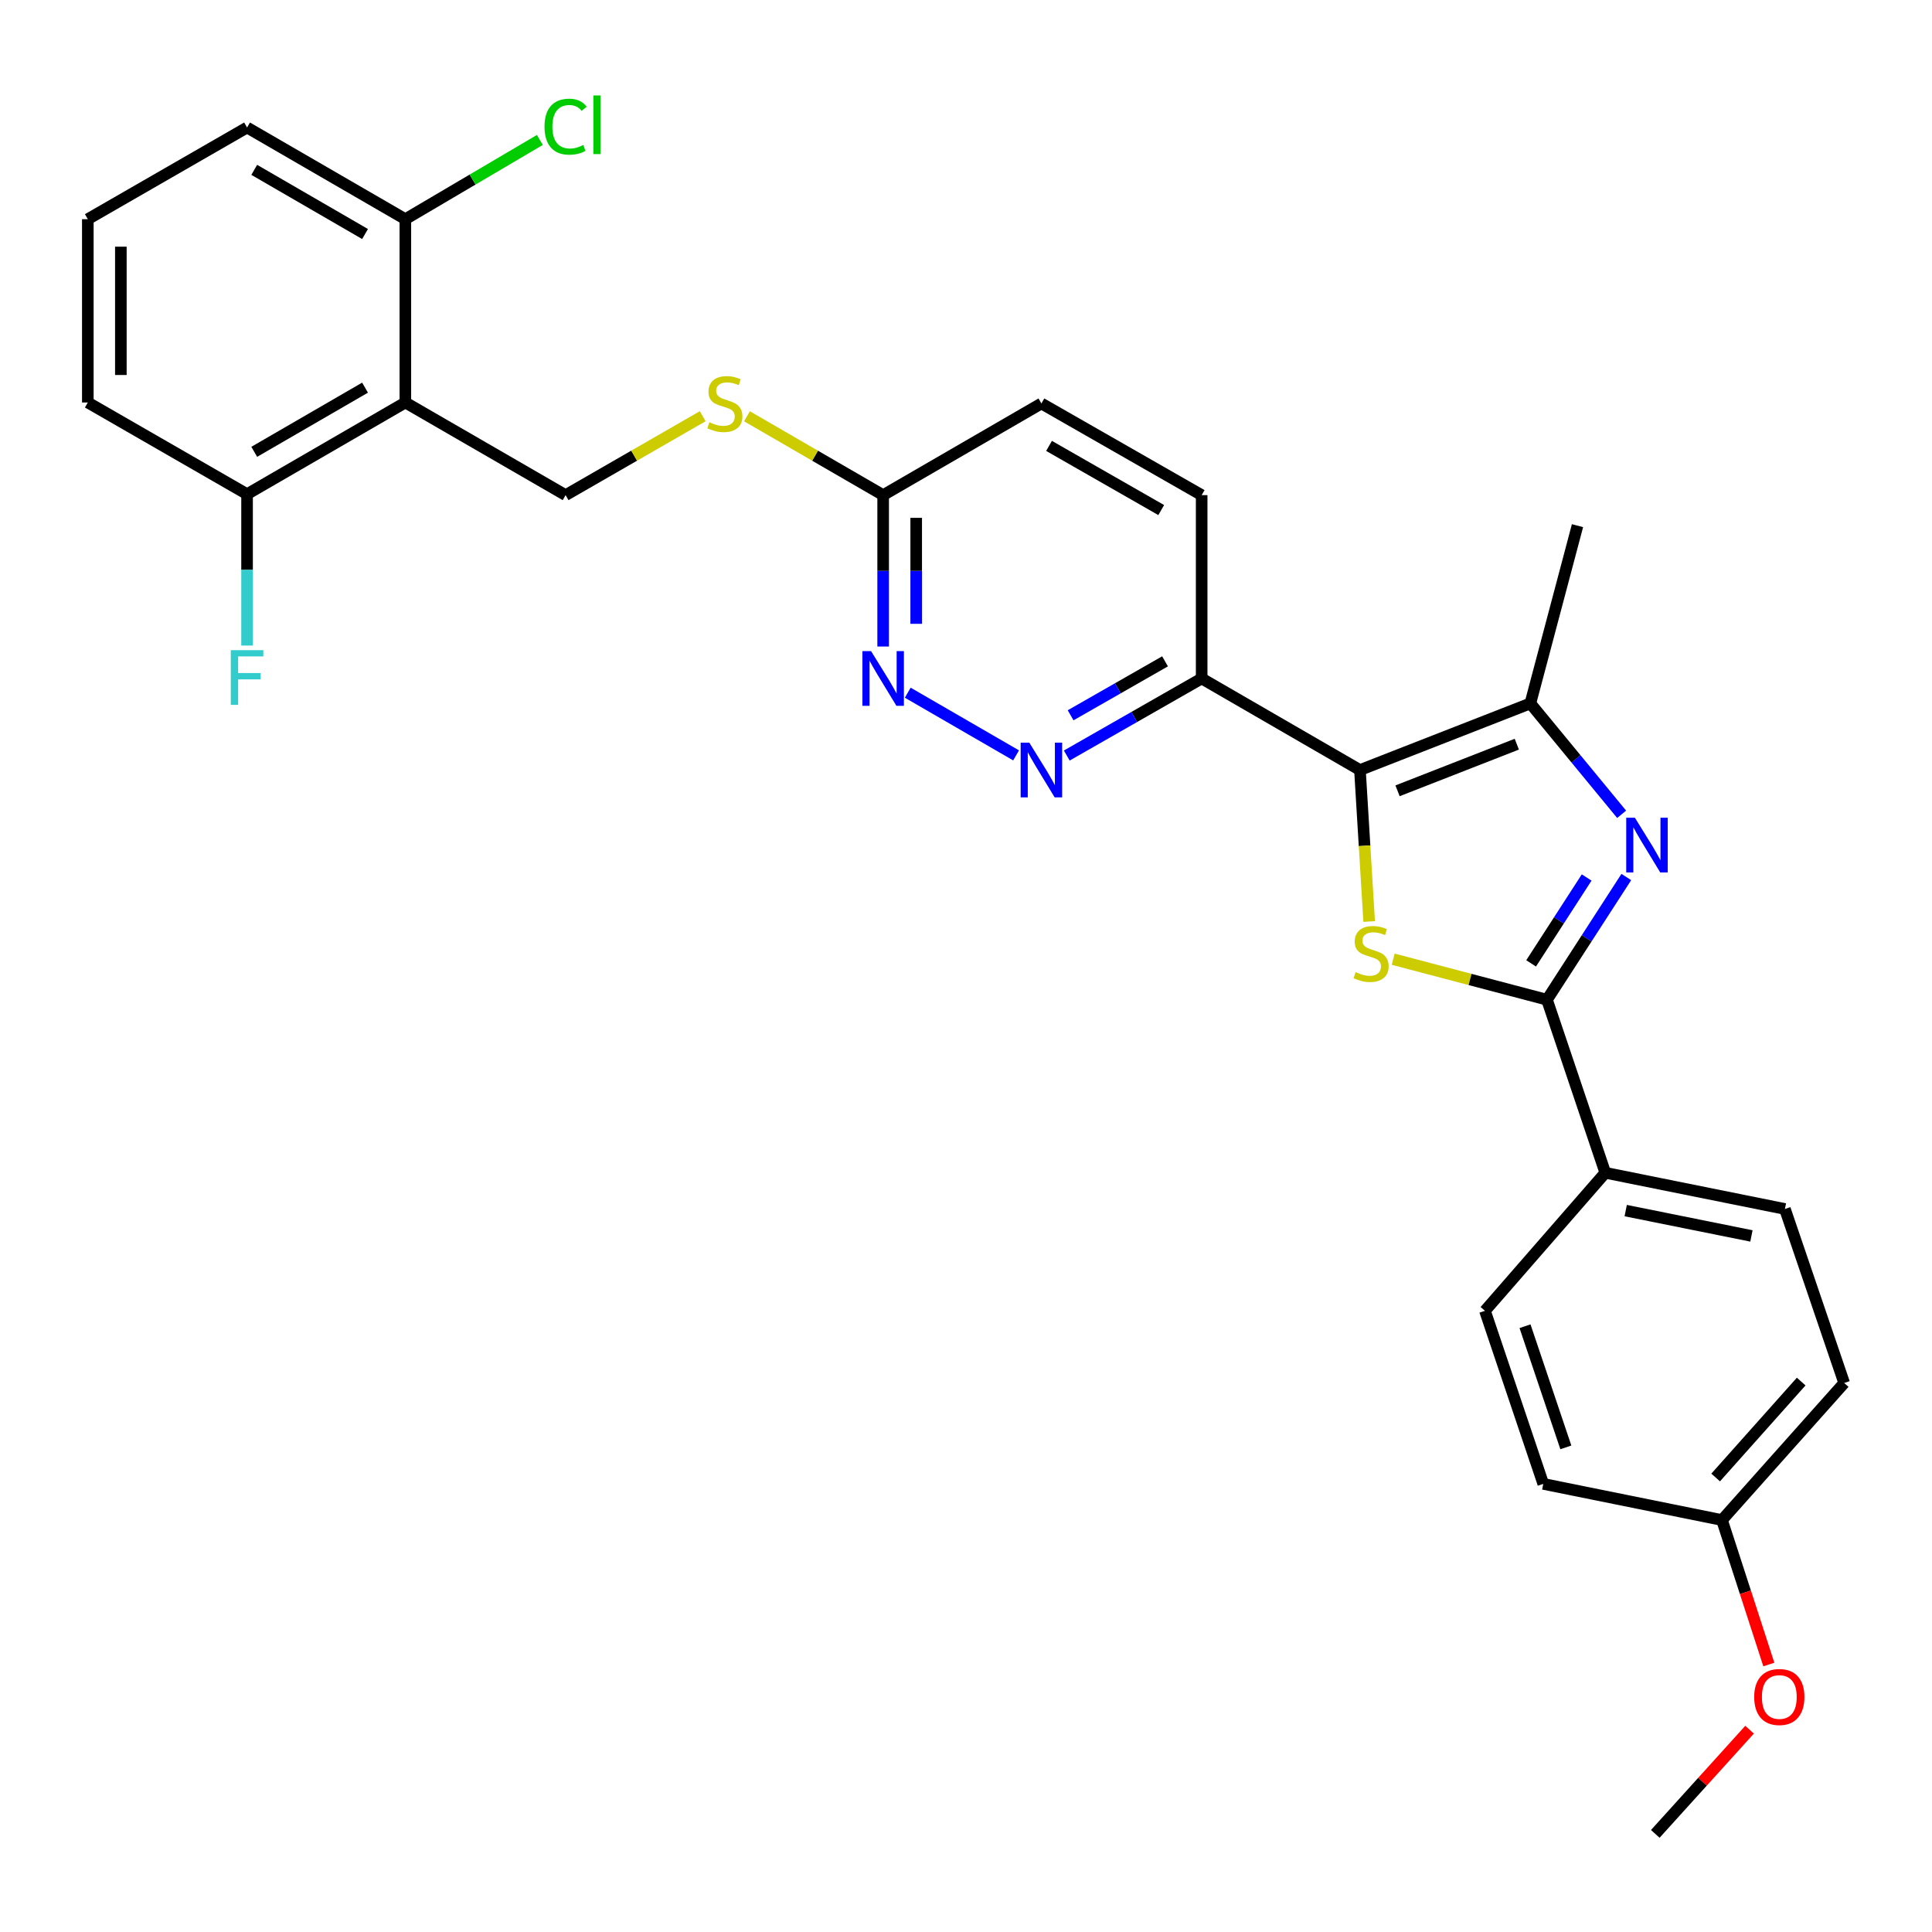 <?xml version='1.0' encoding='iso-8859-1'?>
<svg version='1.1' baseProfile='full'
              xmlns='http://www.w3.org/2000/svg'
                      xmlns:rdkit='http://www.rdkit.org/xml'
                      xmlns:xlink='http://www.w3.org/1999/xlink'
                  xml:space='preserve'
width='1000px' height='1000px' viewBox='0 0 1000 1000'>
<!-- END OF HEADER -->
<rect style='opacity:1.0;fill:#FFFFFF;stroke:none' width='1000' height='1000' x='0' y='0'> </rect>
<path class='bond-0' d='M 703.909,398.565 L 706.291,437.767' style='fill:none;fill-rule:evenodd;stroke:#000000;stroke-width:6px;stroke-linecap:butt;stroke-linejoin:miter;stroke-opacity:1' />
<path class='bond-0' d='M 706.291,437.767 L 708.674,476.968' style='fill:none;fill-rule:evenodd;stroke:#CCCC00;stroke-width:6px;stroke-linecap:butt;stroke-linejoin:miter;stroke-opacity:1' />
<path class='bond-3' d='M 703.909,398.565 L 792.101,364.085' style='fill:none;fill-rule:evenodd;stroke:#000000;stroke-width:6px;stroke-linecap:butt;stroke-linejoin:miter;stroke-opacity:1' />
<path class='bond-3' d='M 723.365,409.322 L 785.099,385.185' style='fill:none;fill-rule:evenodd;stroke:#000000;stroke-width:6px;stroke-linecap:butt;stroke-linejoin:miter;stroke-opacity:1' />
<path class='bond-5' d='M 703.909,398.565 L 621.979,351.173' style='fill:none;fill-rule:evenodd;stroke:#000000;stroke-width:6px;stroke-linecap:butt;stroke-linejoin:miter;stroke-opacity:1' />
<path class='bond-2' d='M 721.11,496.478 L 760.909,506.967' style='fill:none;fill-rule:evenodd;stroke:#CCCC00;stroke-width:6px;stroke-linecap:butt;stroke-linejoin:miter;stroke-opacity:1' />
<path class='bond-2' d='M 760.909,506.967 L 800.709,517.456' style='fill:none;fill-rule:evenodd;stroke:#000000;stroke-width:6px;stroke-linecap:butt;stroke-linejoin:miter;stroke-opacity:1' />
<path class='bond-1' d='M 839.358,421.479 L 815.729,392.782' style='fill:none;fill-rule:evenodd;stroke:#0000FF;stroke-width:6px;stroke-linecap:butt;stroke-linejoin:miter;stroke-opacity:1' />
<path class='bond-1' d='M 815.729,392.782 L 792.101,364.085' style='fill:none;fill-rule:evenodd;stroke:#000000;stroke-width:6px;stroke-linecap:butt;stroke-linejoin:miter;stroke-opacity:1' />
<path class='bond-29' d='M 841.775,453.95 L 821.242,485.703' style='fill:none;fill-rule:evenodd;stroke:#0000FF;stroke-width:6px;stroke-linecap:butt;stroke-linejoin:miter;stroke-opacity:1' />
<path class='bond-29' d='M 821.242,485.703 L 800.709,517.456' style='fill:none;fill-rule:evenodd;stroke:#000000;stroke-width:6px;stroke-linecap:butt;stroke-linejoin:miter;stroke-opacity:1' />
<path class='bond-29' d='M 821.253,454.189 L 806.88,476.416' style='fill:none;fill-rule:evenodd;stroke:#0000FF;stroke-width:6px;stroke-linecap:butt;stroke-linejoin:miter;stroke-opacity:1' />
<path class='bond-29' d='M 806.88,476.416 L 792.507,498.643' style='fill:none;fill-rule:evenodd;stroke:#000000;stroke-width:6px;stroke-linecap:butt;stroke-linejoin:miter;stroke-opacity:1' />
<path class='bond-9' d='M 800.709,517.456 L 830.895,607.025' style='fill:none;fill-rule:evenodd;stroke:#000000;stroke-width:6px;stroke-linecap:butt;stroke-linejoin:miter;stroke-opacity:1' />
<path class='bond-23' d='M 792.101,364.085 L 816.51,272.083' style='fill:none;fill-rule:evenodd;stroke:#000000;stroke-width:6px;stroke-linecap:butt;stroke-linejoin:miter;stroke-opacity:1' />
<path class='bond-4' d='M 209.809,208.329 L 292.756,256.282' style='fill:none;fill-rule:evenodd;stroke:#000000;stroke-width:6px;stroke-linecap:butt;stroke-linejoin:miter;stroke-opacity:1' />
<path class='bond-12' d='M 209.809,208.329 L 127.879,255.779' style='fill:none;fill-rule:evenodd;stroke:#000000;stroke-width:6px;stroke-linecap:butt;stroke-linejoin:miter;stroke-opacity:1' />
<path class='bond-12' d='M 188.948,200.647 L 131.597,233.862' style='fill:none;fill-rule:evenodd;stroke:#000000;stroke-width:6px;stroke-linecap:butt;stroke-linejoin:miter;stroke-opacity:1' />
<path class='bond-13' d='M 209.809,208.329 L 209.809,113.448' style='fill:none;fill-rule:evenodd;stroke:#000000;stroke-width:6px;stroke-linecap:butt;stroke-linejoin:miter;stroke-opacity:1' />
<path class='bond-6' d='M 621.979,351.173 L 587.069,371.118' style='fill:none;fill-rule:evenodd;stroke:#000000;stroke-width:6px;stroke-linecap:butt;stroke-linejoin:miter;stroke-opacity:1' />
<path class='bond-6' d='M 587.069,371.118 L 552.16,391.064' style='fill:none;fill-rule:evenodd;stroke:#0000FF;stroke-width:6px;stroke-linecap:butt;stroke-linejoin:miter;stroke-opacity:1' />
<path class='bond-6' d='M 603.021,342.307 L 578.585,356.269' style='fill:none;fill-rule:evenodd;stroke:#000000;stroke-width:6px;stroke-linecap:butt;stroke-linejoin:miter;stroke-opacity:1' />
<path class='bond-6' d='M 578.585,356.269 L 554.148,370.231' style='fill:none;fill-rule:evenodd;stroke:#0000FF;stroke-width:6px;stroke-linecap:butt;stroke-linejoin:miter;stroke-opacity:1' />
<path class='bond-14' d='M 621.979,351.173 L 621.979,256.282' style='fill:none;fill-rule:evenodd;stroke:#000000;stroke-width:6px;stroke-linecap:butt;stroke-linejoin:miter;stroke-opacity:1' />
<path class='bond-7' d='M 525.926,390.983 L 469.848,358.536' style='fill:none;fill-rule:evenodd;stroke:#0000FF;stroke-width:6px;stroke-linecap:butt;stroke-linejoin:miter;stroke-opacity:1' />
<path class='bond-30' d='M 457.12,334.64 L 457.12,295.461' style='fill:none;fill-rule:evenodd;stroke:#0000FF;stroke-width:6px;stroke-linecap:butt;stroke-linejoin:miter;stroke-opacity:1' />
<path class='bond-30' d='M 457.12,295.461 L 457.12,256.282' style='fill:none;fill-rule:evenodd;stroke:#000000;stroke-width:6px;stroke-linecap:butt;stroke-linejoin:miter;stroke-opacity:1' />
<path class='bond-30' d='M 474.223,322.887 L 474.223,295.461' style='fill:none;fill-rule:evenodd;stroke:#0000FF;stroke-width:6px;stroke-linecap:butt;stroke-linejoin:miter;stroke-opacity:1' />
<path class='bond-30' d='M 474.223,295.461 L 474.223,268.036' style='fill:none;fill-rule:evenodd;stroke:#000000;stroke-width:6px;stroke-linecap:butt;stroke-linejoin:miter;stroke-opacity:1' />
<path class='bond-8' d='M 292.756,256.282 L 328.24,235.855' style='fill:none;fill-rule:evenodd;stroke:#000000;stroke-width:6px;stroke-linecap:butt;stroke-linejoin:miter;stroke-opacity:1' />
<path class='bond-8' d='M 328.24,235.855 L 363.723,215.428' style='fill:none;fill-rule:evenodd;stroke:#CCCC00;stroke-width:6px;stroke-linecap:butt;stroke-linejoin:miter;stroke-opacity:1' />
<path class='bond-15' d='M 830.895,607.025 L 923.866,625.762' style='fill:none;fill-rule:evenodd;stroke:#000000;stroke-width:6px;stroke-linecap:butt;stroke-linejoin:miter;stroke-opacity:1' />
<path class='bond-15' d='M 841.462,626.601 L 906.541,639.717' style='fill:none;fill-rule:evenodd;stroke:#000000;stroke-width:6px;stroke-linecap:butt;stroke-linejoin:miter;stroke-opacity:1' />
<path class='bond-16' d='M 830.895,607.025 L 768.613,678.476' style='fill:none;fill-rule:evenodd;stroke:#000000;stroke-width:6px;stroke-linecap:butt;stroke-linejoin:miter;stroke-opacity:1' />
<path class='bond-10' d='M 457.12,256.282 L 539.032,208.833' style='fill:none;fill-rule:evenodd;stroke:#000000;stroke-width:6px;stroke-linecap:butt;stroke-linejoin:miter;stroke-opacity:1' />
<path class='bond-11' d='M 457.12,256.282 L 421.874,235.872' style='fill:none;fill-rule:evenodd;stroke:#000000;stroke-width:6px;stroke-linecap:butt;stroke-linejoin:miter;stroke-opacity:1' />
<path class='bond-11' d='M 421.874,235.872 L 386.628,215.461' style='fill:none;fill-rule:evenodd;stroke:#CCCC00;stroke-width:6px;stroke-linecap:butt;stroke-linejoin:miter;stroke-opacity:1' />
<path class='bond-19' d='M 127.879,255.779 L 127.879,294.962' style='fill:none;fill-rule:evenodd;stroke:#000000;stroke-width:6px;stroke-linecap:butt;stroke-linejoin:miter;stroke-opacity:1' />
<path class='bond-19' d='M 127.879,294.962 L 127.879,334.146' style='fill:none;fill-rule:evenodd;stroke:#33CCCC;stroke-width:6px;stroke-linecap:butt;stroke-linejoin:miter;stroke-opacity:1' />
<path class='bond-27' d='M 127.879,255.779 L 45.455,208.329' style='fill:none;fill-rule:evenodd;stroke:#000000;stroke-width:6px;stroke-linecap:butt;stroke-linejoin:miter;stroke-opacity:1' />
<path class='bond-18' d='M 209.809,113.448 L 244.619,92.941' style='fill:none;fill-rule:evenodd;stroke:#000000;stroke-width:6px;stroke-linecap:butt;stroke-linejoin:miter;stroke-opacity:1' />
<path class='bond-18' d='M 244.619,92.941 L 279.429,72.434' style='fill:none;fill-rule:evenodd;stroke:#00CC00;stroke-width:6px;stroke-linecap:butt;stroke-linejoin:miter;stroke-opacity:1' />
<path class='bond-26' d='M 209.809,113.448 L 127.879,65.999' style='fill:none;fill-rule:evenodd;stroke:#000000;stroke-width:6px;stroke-linecap:butt;stroke-linejoin:miter;stroke-opacity:1' />
<path class='bond-26' d='M 188.948,121.13 L 131.597,87.916' style='fill:none;fill-rule:evenodd;stroke:#000000;stroke-width:6px;stroke-linecap:butt;stroke-linejoin:miter;stroke-opacity:1' />
<path class='bond-17' d='M 621.979,256.282 L 539.032,208.833' style='fill:none;fill-rule:evenodd;stroke:#000000;stroke-width:6px;stroke-linecap:butt;stroke-linejoin:miter;stroke-opacity:1' />
<path class='bond-17' d='M 601.044,264.01 L 542.982,230.795' style='fill:none;fill-rule:evenodd;stroke:#000000;stroke-width:6px;stroke-linecap:butt;stroke-linejoin:miter;stroke-opacity:1' />
<path class='bond-22' d='M 923.866,625.762 L 954.545,715.835' style='fill:none;fill-rule:evenodd;stroke:#000000;stroke-width:6px;stroke-linecap:butt;stroke-linejoin:miter;stroke-opacity:1' />
<path class='bond-21' d='M 768.613,678.476 L 798.799,768.055' style='fill:none;fill-rule:evenodd;stroke:#000000;stroke-width:6px;stroke-linecap:butt;stroke-linejoin:miter;stroke-opacity:1' />
<path class='bond-21' d='M 789.348,686.451 L 810.478,749.156' style='fill:none;fill-rule:evenodd;stroke:#000000;stroke-width:6px;stroke-linecap:butt;stroke-linejoin:miter;stroke-opacity:1' />
<path class='bond-20' d='M 891.295,786.772 L 798.799,768.055' style='fill:none;fill-rule:evenodd;stroke:#000000;stroke-width:6px;stroke-linecap:butt;stroke-linejoin:miter;stroke-opacity:1' />
<path class='bond-24' d='M 891.295,786.772 L 903.42,824.164' style='fill:none;fill-rule:evenodd;stroke:#000000;stroke-width:6px;stroke-linecap:butt;stroke-linejoin:miter;stroke-opacity:1' />
<path class='bond-24' d='M 903.42,824.164 L 915.544,861.555' style='fill:none;fill-rule:evenodd;stroke:#FF0000;stroke-width:6px;stroke-linecap:butt;stroke-linejoin:miter;stroke-opacity:1' />
<path class='bond-31' d='M 891.295,786.772 L 954.545,715.835' style='fill:none;fill-rule:evenodd;stroke:#000000;stroke-width:6px;stroke-linecap:butt;stroke-linejoin:miter;stroke-opacity:1' />
<path class='bond-31' d='M 888.017,764.75 L 932.293,715.094' style='fill:none;fill-rule:evenodd;stroke:#000000;stroke-width:6px;stroke-linecap:butt;stroke-linejoin:miter;stroke-opacity:1' />
<path class='bond-28' d='M 905.576,895.289 L 881.176,922.253' style='fill:none;fill-rule:evenodd;stroke:#FF0000;stroke-width:6px;stroke-linecap:butt;stroke-linejoin:miter;stroke-opacity:1' />
<path class='bond-28' d='M 881.176,922.253 L 856.776,949.217' style='fill:none;fill-rule:evenodd;stroke:#000000;stroke-width:6px;stroke-linecap:butt;stroke-linejoin:miter;stroke-opacity:1' />
<path class='bond-25' d='M 45.455,113.448 L 127.879,65.999' style='fill:none;fill-rule:evenodd;stroke:#000000;stroke-width:6px;stroke-linecap:butt;stroke-linejoin:miter;stroke-opacity:1' />
<path class='bond-32' d='M 45.455,113.448 L 45.455,208.329' style='fill:none;fill-rule:evenodd;stroke:#000000;stroke-width:6px;stroke-linecap:butt;stroke-linejoin:miter;stroke-opacity:1' />
<path class='bond-32' d='M 62.557,127.68 L 62.557,194.097' style='fill:none;fill-rule:evenodd;stroke:#000000;stroke-width:6px;stroke-linecap:butt;stroke-linejoin:miter;stroke-opacity:1' />
<path  class='atom-1' d='M 701.676 503.185
Q 701.996 503.305, 703.316 503.865
Q 704.636 504.425, 706.076 504.785
Q 707.556 505.105, 708.996 505.105
Q 711.676 505.105, 713.236 503.825
Q 714.796 502.505, 714.796 500.225
Q 714.796 498.665, 713.996 497.705
Q 713.236 496.745, 712.036 496.225
Q 710.836 495.705, 708.836 495.105
Q 706.316 494.345, 704.796 493.625
Q 703.316 492.905, 702.236 491.385
Q 701.196 489.865, 701.196 487.305
Q 701.196 483.745, 703.596 481.545
Q 706.036 479.345, 710.836 479.345
Q 714.116 479.345, 717.836 480.905
L 716.916 483.985
Q 713.516 482.585, 710.956 482.585
Q 708.196 482.585, 706.676 483.745
Q 705.156 484.865, 705.196 486.825
Q 705.196 488.345, 705.956 489.265
Q 706.756 490.185, 707.876 490.705
Q 709.036 491.225, 710.956 491.825
Q 713.516 492.625, 715.036 493.425
Q 716.556 494.225, 717.636 495.865
Q 718.756 497.465, 718.756 500.225
Q 718.756 504.145, 716.116 506.265
Q 713.516 508.345, 709.156 508.345
Q 706.636 508.345, 704.716 507.785
Q 702.836 507.265, 700.596 506.345
L 701.676 503.185
' fill='#CCCC00'/>
<path  class='atom-2' d='M 846.212 423.247
L 855.492 438.247
Q 856.412 439.727, 857.892 442.407
Q 859.372 445.087, 859.452 445.247
L 859.452 423.247
L 863.212 423.247
L 863.212 451.567
L 859.332 451.567
L 849.372 435.167
Q 848.212 433.247, 846.972 431.047
Q 845.772 428.847, 845.412 428.167
L 845.412 451.567
L 841.732 451.567
L 841.732 423.247
L 846.212 423.247
' fill='#0000FF'/>
<path  class='atom-7' d='M 532.772 384.405
L 542.052 399.405
Q 542.972 400.885, 544.452 403.565
Q 545.932 406.245, 546.012 406.405
L 546.012 384.405
L 549.772 384.405
L 549.772 412.725
L 545.892 412.725
L 535.932 396.325
Q 534.772 394.405, 533.532 392.205
Q 532.332 390.005, 531.972 389.325
L 531.972 412.725
L 528.292 412.725
L 528.292 384.405
L 532.772 384.405
' fill='#0000FF'/>
<path  class='atom-8' d='M 450.86 337.013
L 460.14 352.013
Q 461.06 353.493, 462.54 356.173
Q 464.02 358.853, 464.1 359.013
L 464.1 337.013
L 467.86 337.013
L 467.86 365.333
L 463.98 365.333
L 454.02 348.933
Q 452.86 347.013, 451.62 344.813
Q 450.42 342.613, 450.06 341.933
L 450.06 365.333
L 446.38 365.333
L 446.38 337.013
L 450.86 337.013
' fill='#0000FF'/>
<path  class='atom-12' d='M 367.181 218.553
Q 367.501 218.673, 368.821 219.233
Q 370.141 219.793, 371.581 220.153
Q 373.061 220.473, 374.501 220.473
Q 377.181 220.473, 378.741 219.193
Q 380.301 217.873, 380.301 215.593
Q 380.301 214.033, 379.501 213.073
Q 378.741 212.113, 377.541 211.593
Q 376.341 211.073, 374.341 210.473
Q 371.821 209.713, 370.301 208.993
Q 368.821 208.273, 367.741 206.753
Q 366.701 205.233, 366.701 202.673
Q 366.701 199.113, 369.101 196.913
Q 371.541 194.713, 376.341 194.713
Q 379.621 194.713, 383.341 196.273
L 382.421 199.353
Q 379.021 197.953, 376.461 197.953
Q 373.701 197.953, 372.181 199.113
Q 370.661 200.233, 370.701 202.193
Q 370.701 203.713, 371.461 204.633
Q 372.261 205.553, 373.381 206.073
Q 374.541 206.593, 376.461 207.193
Q 379.021 207.993, 380.541 208.793
Q 382.061 209.593, 383.141 211.233
Q 384.261 212.833, 384.261 215.593
Q 384.261 219.513, 381.621 221.633
Q 379.021 223.713, 374.661 223.713
Q 372.141 223.713, 370.221 223.153
Q 368.341 222.633, 366.101 221.713
L 367.181 218.553
' fill='#CCCC00'/>
<path  class='atom-19' d='M 281.836 65.563
Q 281.836 58.523, 285.116 54.843
Q 288.436 51.123, 294.716 51.123
Q 300.556 51.123, 303.676 55.243
L 301.036 57.403
Q 298.756 54.403, 294.716 54.403
Q 290.436 54.403, 288.156 57.283
Q 285.916 60.123, 285.916 65.563
Q 285.916 71.163, 288.236 74.043
Q 290.596 76.923, 295.156 76.923
Q 298.276 76.923, 301.916 75.043
L 303.036 78.043
Q 301.556 79.003, 299.316 79.563
Q 297.076 80.123, 294.596 80.123
Q 288.436 80.123, 285.116 76.363
Q 281.836 72.603, 281.836 65.563
' fill='#00CC00'/>
<path  class='atom-19' d='M 307.116 49.403
L 310.796 49.403
L 310.796 79.763
L 307.116 79.763
L 307.116 49.403
' fill='#00CC00'/>
<path  class='atom-20' d='M 119.459 336.519
L 136.299 336.519
L 136.299 339.759
L 123.259 339.759
L 123.259 348.359
L 134.859 348.359
L 134.859 351.639
L 123.259 351.639
L 123.259 364.839
L 119.459 364.839
L 119.459 336.519
' fill='#33CCCC'/>
<path  class='atom-25' d='M 907.968 878.36
Q 907.968 871.56, 911.328 867.76
Q 914.688 863.96, 920.968 863.96
Q 927.248 863.96, 930.608 867.76
Q 933.968 871.56, 933.968 878.36
Q 933.968 885.24, 930.568 889.16
Q 927.168 893.04, 920.968 893.04
Q 914.728 893.04, 911.328 889.16
Q 907.968 885.28, 907.968 878.36
M 920.968 889.84
Q 925.288 889.84, 927.608 886.96
Q 929.968 884.04, 929.968 878.36
Q 929.968 872.8, 927.608 870
Q 925.288 867.16, 920.968 867.16
Q 916.648 867.16, 914.288 869.96
Q 911.968 872.76, 911.968 878.36
Q 911.968 884.08, 914.288 886.96
Q 916.648 889.84, 920.968 889.84
' fill='#FF0000'/>
</svg>
